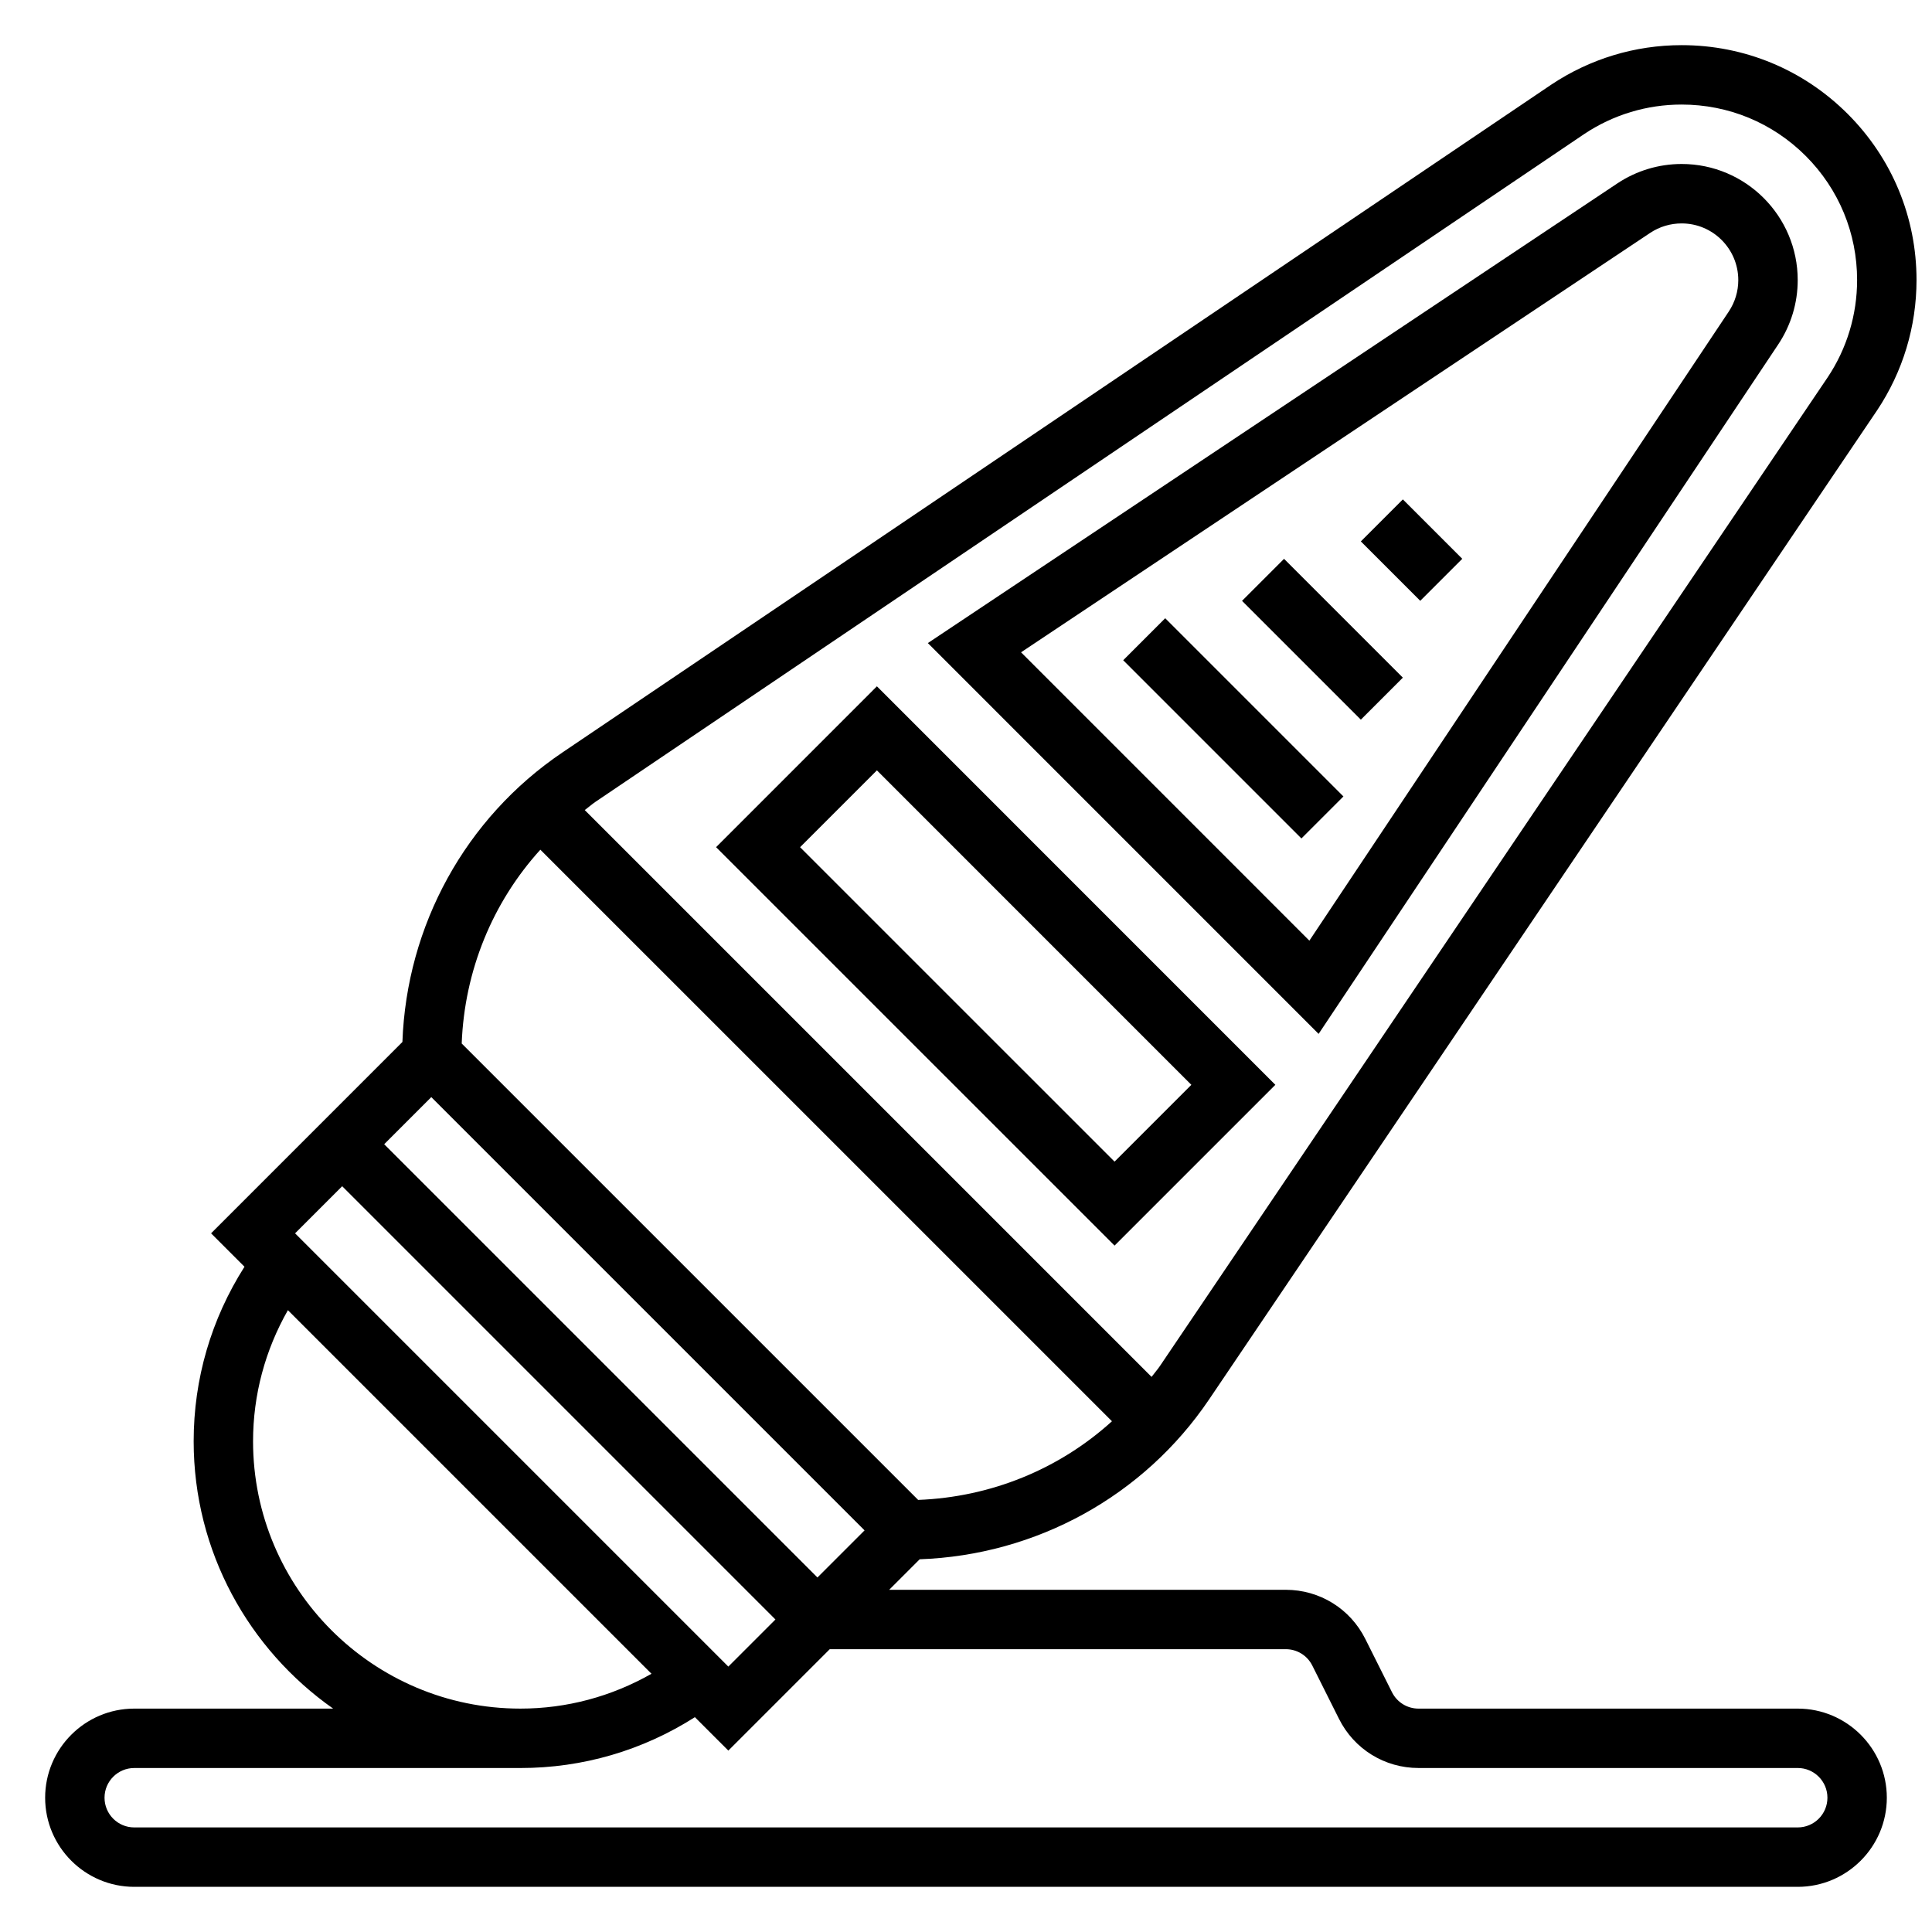 <?xml version="1.0" encoding="UTF-8"?>
<!-- Uploaded to: SVG Repo, www.svgrepo.com, Generator: SVG Repo Mixer Tools -->
<svg width="800px" height="800px" version="1.1" viewBox="144 144 512 512" xmlns="http://www.w3.org/2000/svg">
 <defs>
  <clipPath id="a">
   <path d="m155 155h496.9v490h-496.9z"/>
  </clipPath>
 </defs>
 <path d="m481.98 431.49-105.59-105.61-42.621 42.629 105.6 105.59zm-105.59-83.336 83.332 83.336-20.355 20.355-83.336-83.332z"/>
 <path d="m615.24 235.29c3.379-5.078 5.172-10.973 5.172-17.059 0-16.973-13.789-30.773-30.746-30.773-6.094 0-11.996 1.785-17.082 5.164l-182.7 121.8 103.56 103.57zm-200.65 81.578 166.71-111.14c2.484-1.656 5.375-2.519 8.359-2.519 8.273 0 15.004 6.738 15.004 15.027 0 2.969-0.875 5.848-2.527 8.336l-111.14 166.71z"/>
 <path d="m441.66 318.97 11.133-11.133 47.23 47.23-11.133 11.133z"/>
 <path d="m473.15 303.23 11.133-11.133 31.488 31.488-11.133 11.133z"/>
 <path d="m504.64 287.48 11.133-11.133 15.742 15.742-11.133 11.133z"/>
 <g clip-path="url(#a)">
  <path d="m620.41 596.8h-100.48c-3 0-5.699-1.668-7.047-4.359l-7.047-14.074c-4.012-8.051-12.113-13.055-21.109-13.055h-105.09l8.086-8.086c30.859-1.109 59.355-16.68 76.723-42.398l177-262.08c6.832-10.25 10.445-22.191 10.453-34.527 0-16.625-6.481-32.266-18.23-44.02-11.77-11.762-27.395-18.234-44.02-18.234h-0.008c-12.32 0-24.262 3.613-34.566 10.484l-262.04 176.97c-25.711 17.367-41.281 45.863-42.391 76.711l-50.707 50.715 8.855 8.855c-8.824 13.887-13.469 29.73-13.469 46.246 0 29.285 14.648 55.168 36.961 70.848l-52.703 0.004c-13.02 0-23.617 10.598-23.617 23.617s10.598 23.617 23.617 23.617h440.83c13.02 0 23.617-10.598 23.617-23.617 0-13.023-10.598-23.617-23.617-23.617zm-247.29-47.234-12.488 12.484-114.82-114.82 12.484-12.484zm190.72-370.05c7.668-5.109 16.586-7.809 25.797-7.809h0.008c12.422 0 24.105 4.832 32.891 13.617 8.781 8.785 13.617 20.469 13.617 32.891-0.008 9.219-2.707 18.137-7.785 25.758l-176.98 262.04c-0.684 1.008-1.488 1.906-2.211 2.875l-150.21-150.21c0.977-0.723 1.867-1.527 2.875-2.211zm-276.64 189.66 151.48 151.47c-13.988 12.707-32.117 20.113-51.363 20.844l-120.96-120.95c0.73-19.238 8.141-37.375 20.844-51.363zm-52.52 89.184 114.82 114.82-12.484 12.484-114.82-114.82zm-23.617 67.586c0-12.297 3.203-24.137 9.234-34.738l96.355 96.355c-10.598 6.027-22.438 9.234-34.742 9.234-39.07 0-70.848-31.781-70.848-70.852zm409.34 102.34h-440.83c-4.344 0-7.871-3.527-7.871-7.871s3.527-7.871 7.871-7.871h102.34c16.523 0 32.371-4.644 46.242-13.477l8.863 8.859 26.875-26.875h120.84c3.008 0 5.707 1.668 7.047 4.352l7.047 14.074c4.012 8.055 12.109 13.062 21.109 13.062h100.48c4.344 0 7.871 3.527 7.871 7.871 0.004 4.348-3.523 7.875-7.871 7.875z"/>
 </g>
</svg>